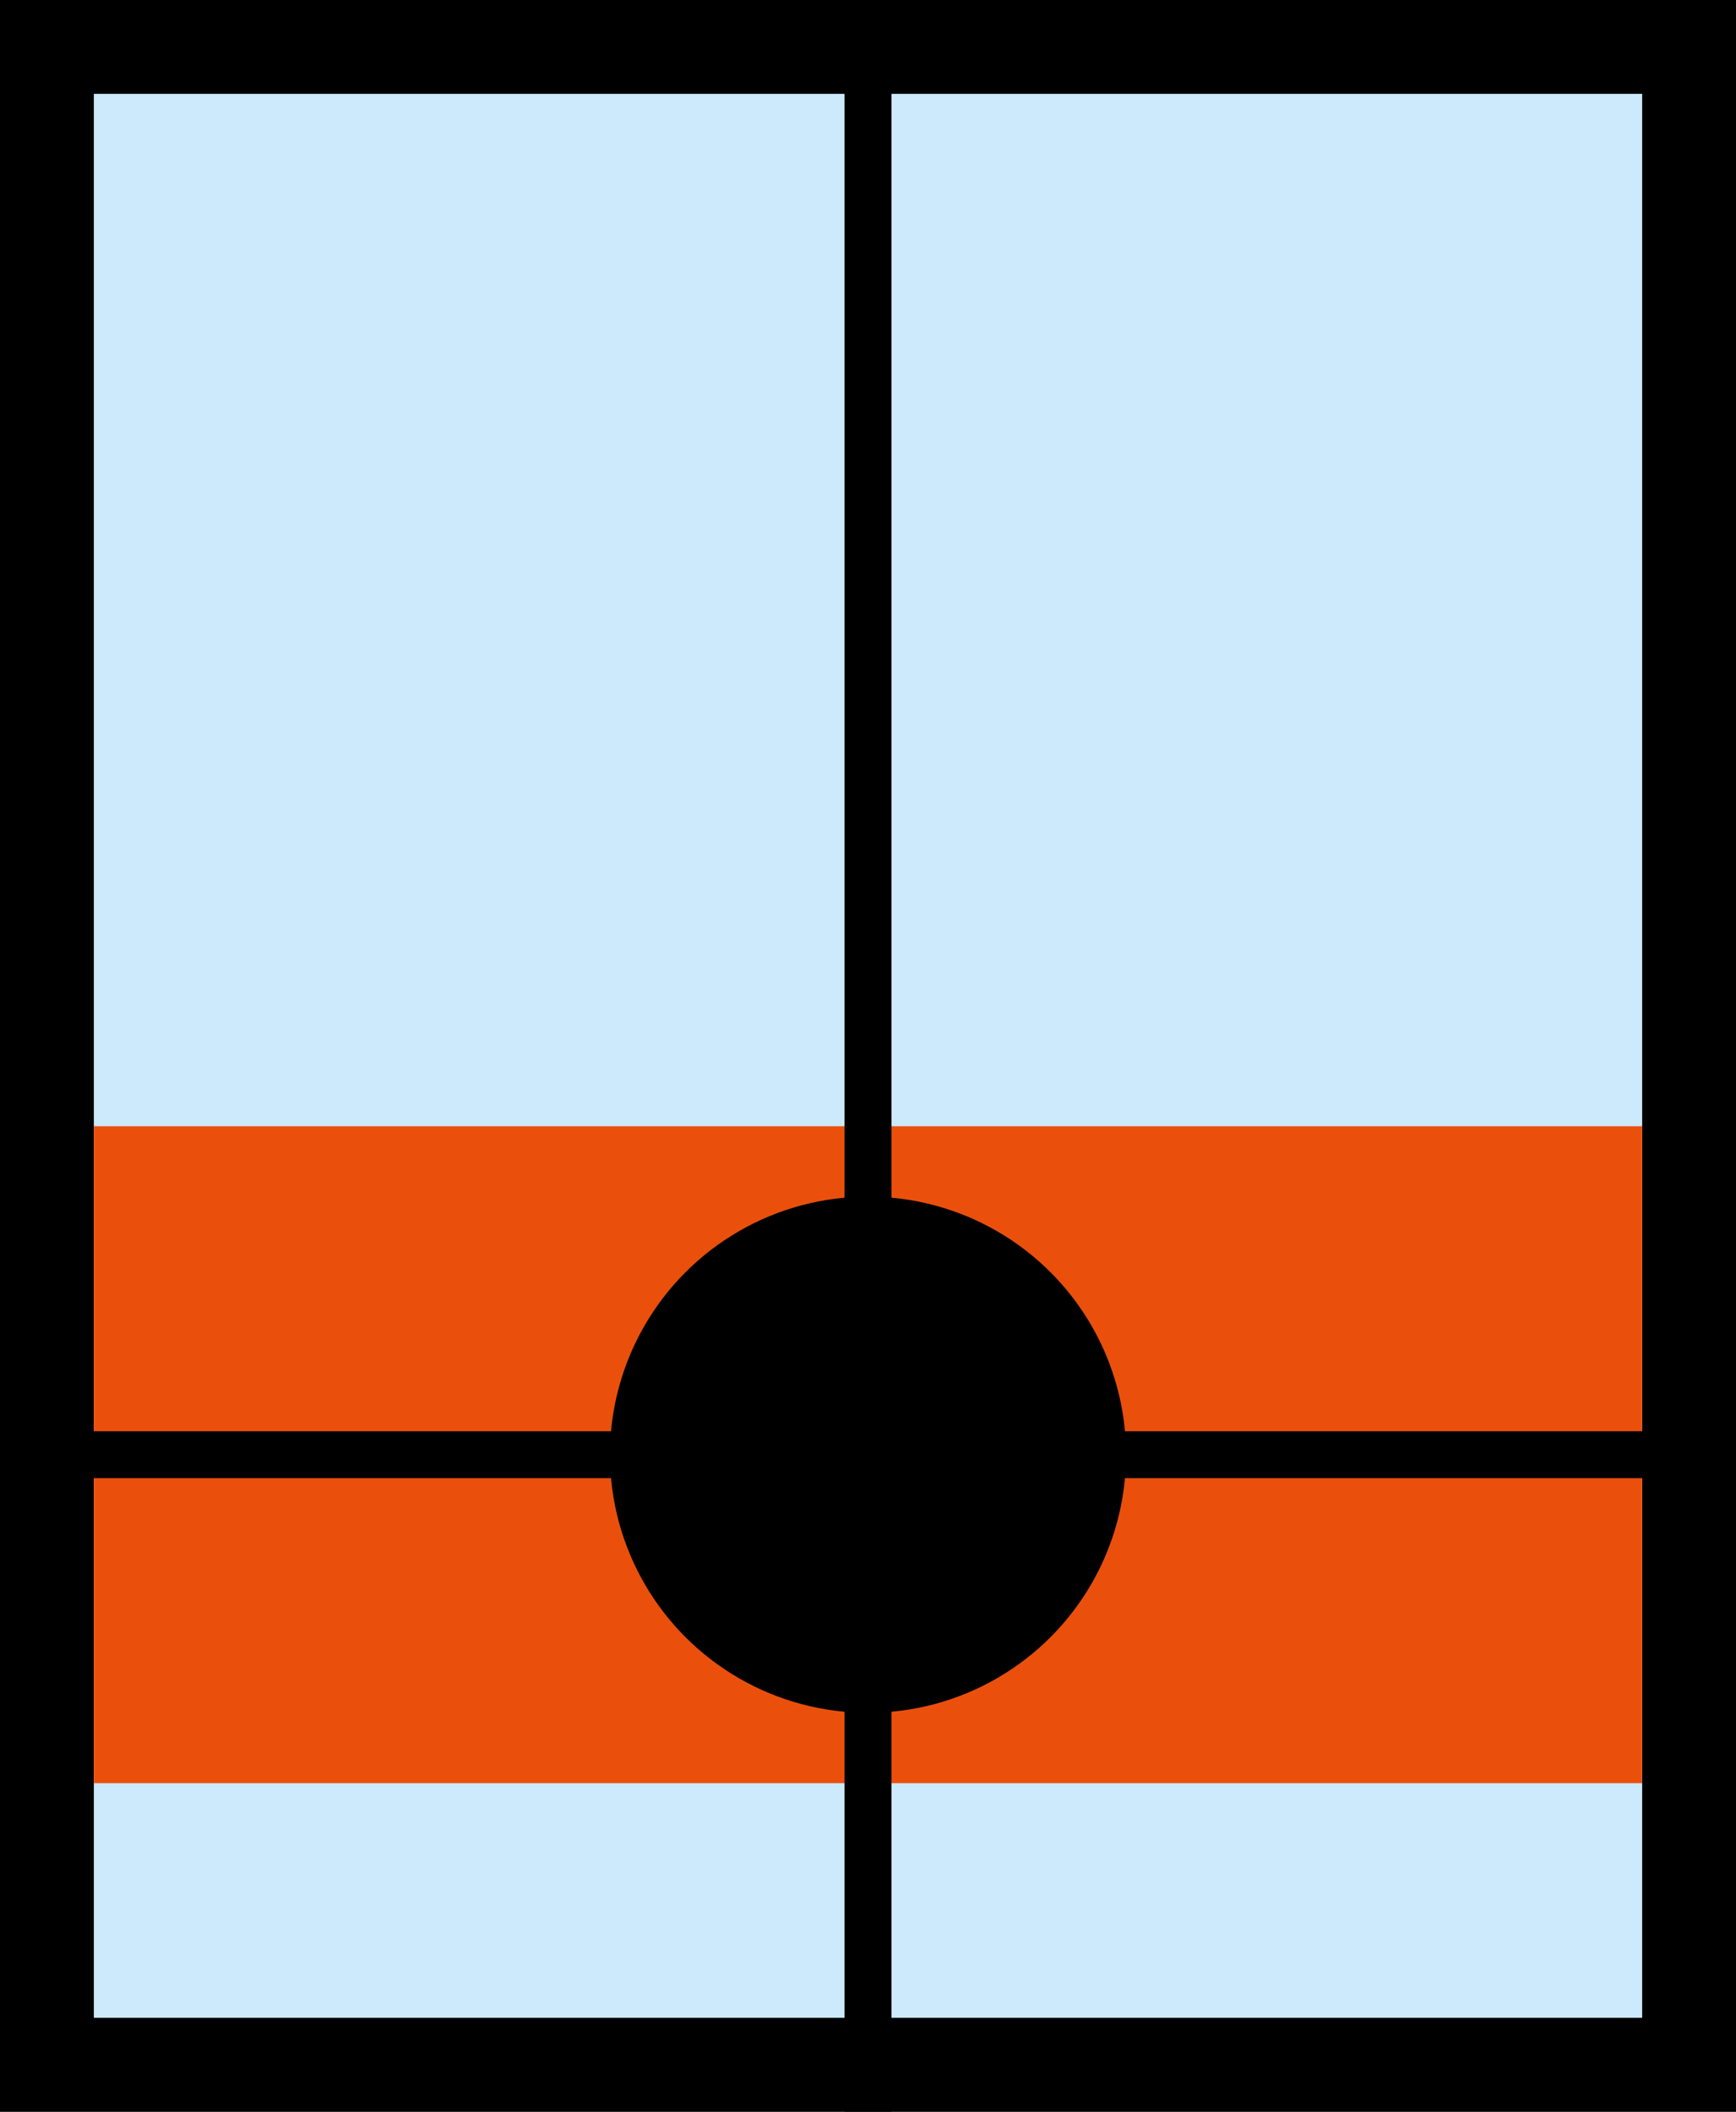 <?xml version="1.0" encoding="utf-8"?>
<svg version="1.1" xmlns="http://www.w3.org/2000/svg" xmlns:xlink="http://www.w3.org/1999/xlink" width="74px" height="90px" viewBox="0 0 74 90">
<rect x="0" y="0" width="74" height="90" stroke="#000000" />
<rect x="4" y="4" width="66" height="82" fill="#cceafb" />
<rect x="4" y="48" width="66" height="28" fill="#ea500c" />
<line x1="37" y1="0" x2="37" y2="90" stroke="#000000" stroke-width="2" />
<line x1="0" y1="62" x2="74" y2="62" stroke="#000000" stroke-width="2" />
<circle cx="37" cy="62" r="11" fill="#000000" />
</svg>